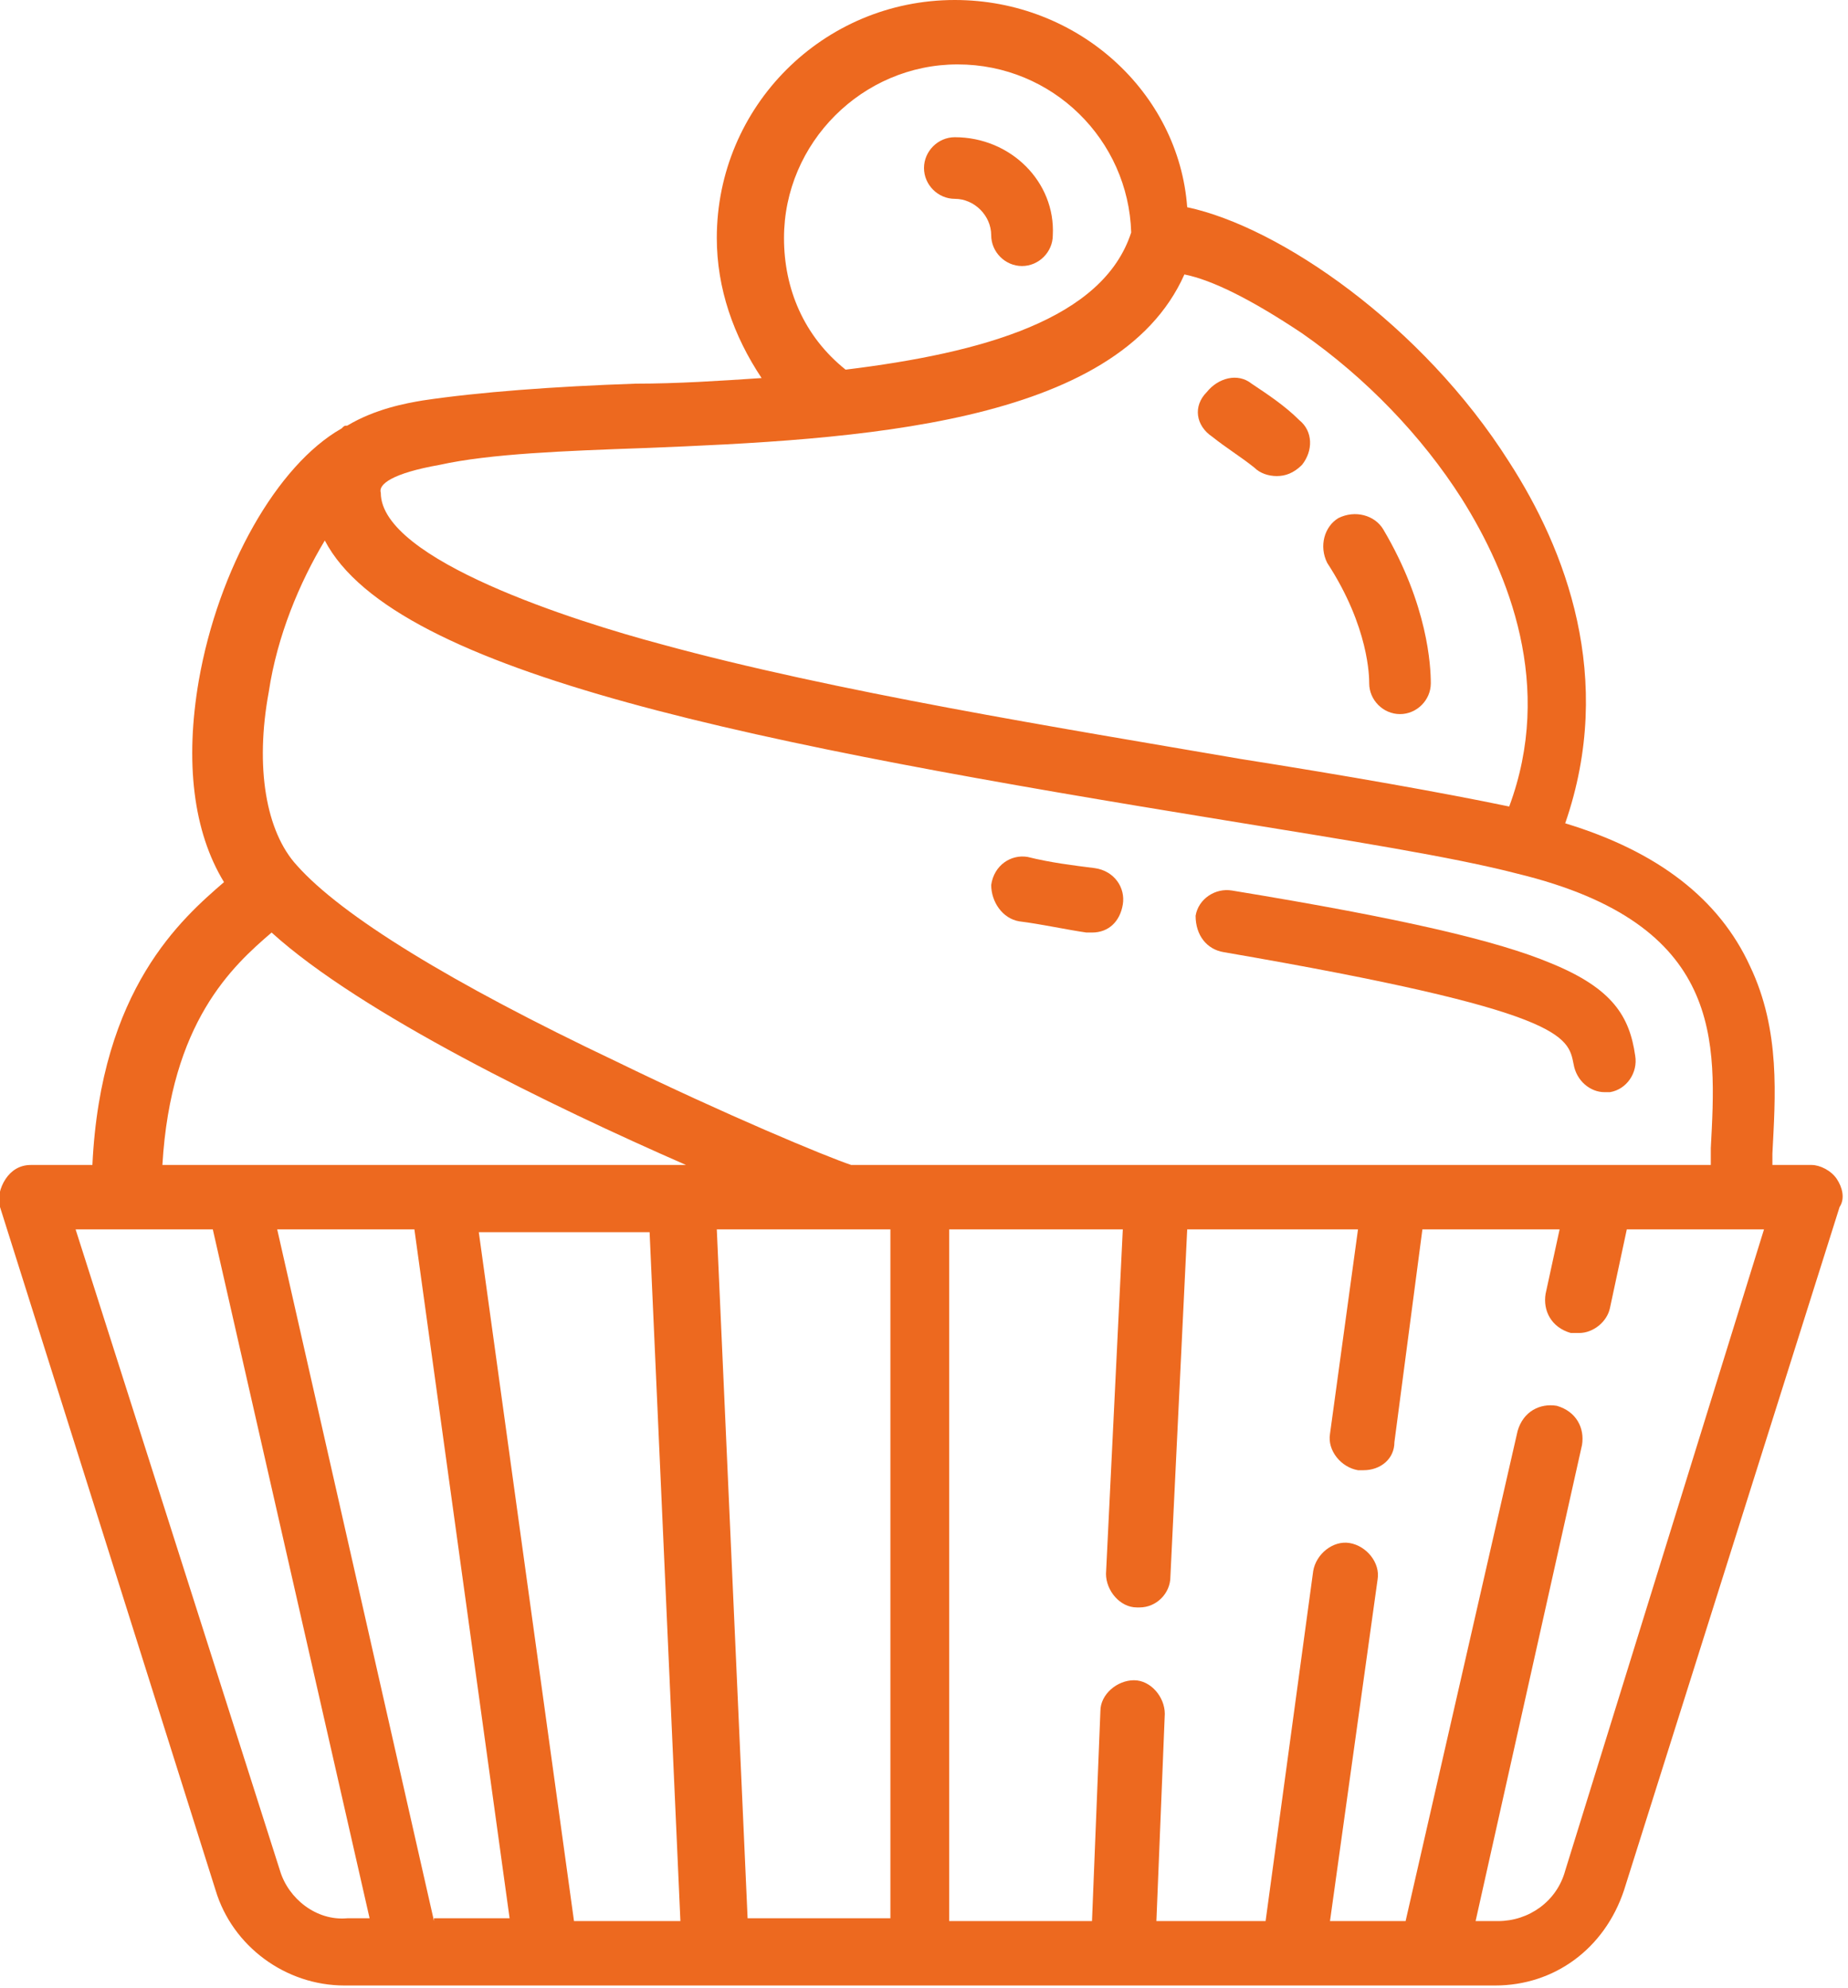 <?xml version="1.0" encoding="utf-8"?>
<!-- Generator: Adobe Illustrator 18.0.0, SVG Export Plug-In . SVG Version: 6.00 Build 0)  -->
<!DOCTYPE svg PUBLIC "-//W3C//DTD SVG 1.1//EN" "http://www.w3.org/Graphics/SVG/1.1/DTD/svg11.dtd">
<svg version="1.1" id="Livello_1" xmlns="http://www.w3.org/2000/svg" xmlns:xlink="http://www.w3.org/1999/xlink" x="0px" y="0px"
	 viewBox="0 0 66 71" enable-background="new 0 0 66 71" xml:space="preserve">
<title>cupcake</title>
<desc>Created with Sketch.</desc>
<g id="Page-1">
	<g id="cupcake">
		<g id="Group">
			<path id="Shape" fill="#ED691F" d="M65.6,42.1c-0.2-0.3-0.6-0.5-0.9-0.5h-1.4c0-0.1,0-0.3,0-0.4c0.1-2,0.3-4.4-0.8-6.7
				c-1.1-2.4-3.3-4.1-6.6-5.1c1.8-5.2,0-9.8-2-12.9c-3.1-4.9-8.2-8.4-11.5-9.1C42.1,3.3,38.5,0,34.1,0c-4.7,0-8.5,3.8-8.5,8.5
				c0,1.8,0.6,3.5,1.6,5c-1.5,0.1-3,0.2-4.5,0.2c-2.9,0.1-5.6,0.3-7.6,0.6c-0.6,0.1-1.7,0.3-2.7,0.9c-0.1,0-0.1,0-0.2,0.1
				c-2.3,1.3-4.4,5-5.1,9c-0.5,2.9-0.2,5.4,0.9,7.2c-1.5,1.3-4.4,3.8-4.7,10.1H1.1c-0.4,0-0.7,0.2-0.9,0.5c-0.2,0.3-0.3,0.7-0.2,1
				l7.7,24.4c0.6,2,2.5,3.4,4.6,3.4h2.2c0,0,0,0,0,0c0,0,0,0,0,0h4.9c0,0,0,0,0,0c0,0,0,0,0,0h26.9c0,0,0,0,0,0c0,0,0,0,0,0h4.9
				c0,0,0,0,0,0c0,0,0,0,0,0h2.2c2.1,0,3.9-1.3,4.6-3.4l7.7-24.4C65.9,42.8,65.8,42.4,65.6,42.1L65.6,42.1z M28,8.5
				c0-3.4,2.8-6.2,6.2-6.2c3.4,0,6.1,2.7,6.2,6c-1,3.1-5.3,4.3-10.2,4.9C28.7,12,28,10.3,28,8.5L28,8.5z M15.7,16.6
				c1.8-0.4,4.5-0.5,7.3-0.6c7.6-0.3,16.9-0.8,19.3-6.2c1,0.2,2.4,0.9,4.2,2.1c2.3,1.6,4.3,3.7,5.7,5.9c1.7,2.7,3.3,6.7,1.7,11
				c-2.4-0.5-5.8-1.1-9.6-1.7c-6.4-1.1-14.5-2.4-20.7-4.1c-3-0.8-10-3-10-5.4C13.5,17.3,14,16.9,15.7,16.6L15.7,16.6z M9.6,24.7
				c0.3-2,1.1-3.9,2-5.4c2.5,4.8,15.6,7.3,32.2,10c4.3,0.7,8.1,1.3,10.4,1.9c7.4,1.8,7.1,6,6.9,9.8c0,0.2,0,0.4,0,0.6H30.4
				c-0.9-0.3-4.5-1.8-8.4-3.7c-5.9-2.8-9.8-5.2-11.4-7C9.5,29.7,9.1,27.4,9.6,24.7L9.6,24.7z M20.5,68.6l-3.4-24.6h6.1l1.1,24.6
				H20.5L20.5,68.6z M15.5,68.6L9.9,43.9h4.9l3.4,24.6H15.5L15.5,68.6z M25.6,43.9h4.6c0,0,0,0,0,0c0,0,0,0,0,0h1.6v24.6h-5.1
				L25.6,43.9L25.6,43.9z M9.7,33.3c3.2,2.9,10,6.2,14.8,8.3H5.8C6.1,36.5,8.3,34.5,9.7,33.3L9.7,33.3z M10,66.8L2.7,43.9h4.9
				l5.6,24.6h-0.8C11.3,68.6,10.3,67.8,10,66.8L10,66.8z M55.9,66.8c-0.3,1.1-1.3,1.8-2.4,1.8h-0.8l3.8-17c0.1-0.6-0.2-1.2-0.9-1.4
				c-0.6-0.1-1.2,0.2-1.4,0.9l-4,17.5h-2.7l1.7-12.2c0.1-0.6-0.4-1.2-1-1.3c-0.6-0.1-1.2,0.4-1.3,1l-1.7,12.5h-3.9l0.3-7.4
				c0-0.6-0.5-1.2-1.1-1.2c-0.6,0-1.2,0.5-1.2,1.1l-0.3,7.5h-5.1V43.9h6.2l-0.6,12.3c0,0.6,0.5,1.2,1.1,1.2c0,0,0,0,0.1,0
				c0.6,0,1.1-0.5,1.1-1.1l0.6-12.4h6.1l-1,7.3c-0.1,0.6,0.4,1.2,1,1.3c0.1,0,0.1,0,0.2,0c0.6,0,1.1-0.4,1.1-1l1-7.6h4.9l-0.5,2.3
				c-0.1,0.6,0.2,1.2,0.9,1.4c0.1,0,0.2,0,0.3,0c0.5,0,1-0.4,1.1-0.9l0.6-2.8h4.9L55.9,66.8L55.9,66.8z"/>
			<path id="Shape_1_" fill="#ED691F" d="M34.1,4.9C33.5,4.9,33,5.4,33,6s0.5,1.1,1.1,1.1c0.7,0,1.3,0.6,1.3,1.3
				c0,0.6,0.5,1.1,1.1,1.1s1.1-0.5,1.1-1.1C37.7,6.5,36.1,4.9,34.1,4.9L34.1,4.9z"/>
			<path id="Shape_2_" fill="#ED691F" d="M36.4,32.9c0.8,0.1,1.7,0.3,2.4,0.4c0.1,0,0.1,0,0.2,0c0.6,0,1-0.4,1.1-1
				c0.1-0.6-0.3-1.2-1-1.3c-0.8-0.1-1.6-0.2-2.4-0.4c-0.6-0.1-1.2,0.3-1.3,1C35.4,32.2,35.8,32.8,36.4,32.9L36.4,32.9z"/>
			<path id="Shape_3_" fill="#ED691F" d="M43.7,34c12.2,2.1,12.3,3,12.5,4c0.1,0.6,0.6,1,1.1,1c0.1,0,0.1,0,0.2,0
				c0.6-0.1,1-0.7,0.9-1.3c-0.2-1.4-0.8-2.4-3-3.3c-1.9-0.8-5.3-1.6-11.4-2.6c-0.6-0.1-1.2,0.3-1.3,0.9C42.7,33.4,43.1,33.9,43.7,34
				L43.7,34z"/>
			<path id="Shape_4_" fill="#ED691F" d="M43.3,15.6c0.5,0.4,1,0.7,1.5,1.1c0.2,0.2,0.5,0.3,0.8,0.3c0.3,0,0.6-0.1,0.9-0.4
				c0.4-0.5,0.4-1.2-0.1-1.6c-0.5-0.5-1.1-0.9-1.7-1.3c-0.5-0.4-1.2-0.2-1.6,0.3C42.6,14.5,42.7,15.2,43.3,15.6L43.3,15.6z"/>
			<path id="Shape_5_" fill="#ED691F" d="M48.9,24.4c0,0.6,0.5,1.1,1.1,1.1s1.1-0.5,1.1-1.1c0-0.6-0.1-2.8-1.7-5.5
				c-0.3-0.5-1-0.7-1.6-0.4c-0.5,0.3-0.7,1-0.4,1.6C48.9,22.4,48.9,24.2,48.9,24.4L48.9,24.4z"/>
		</g>
	</g>
</g>
</svg>
